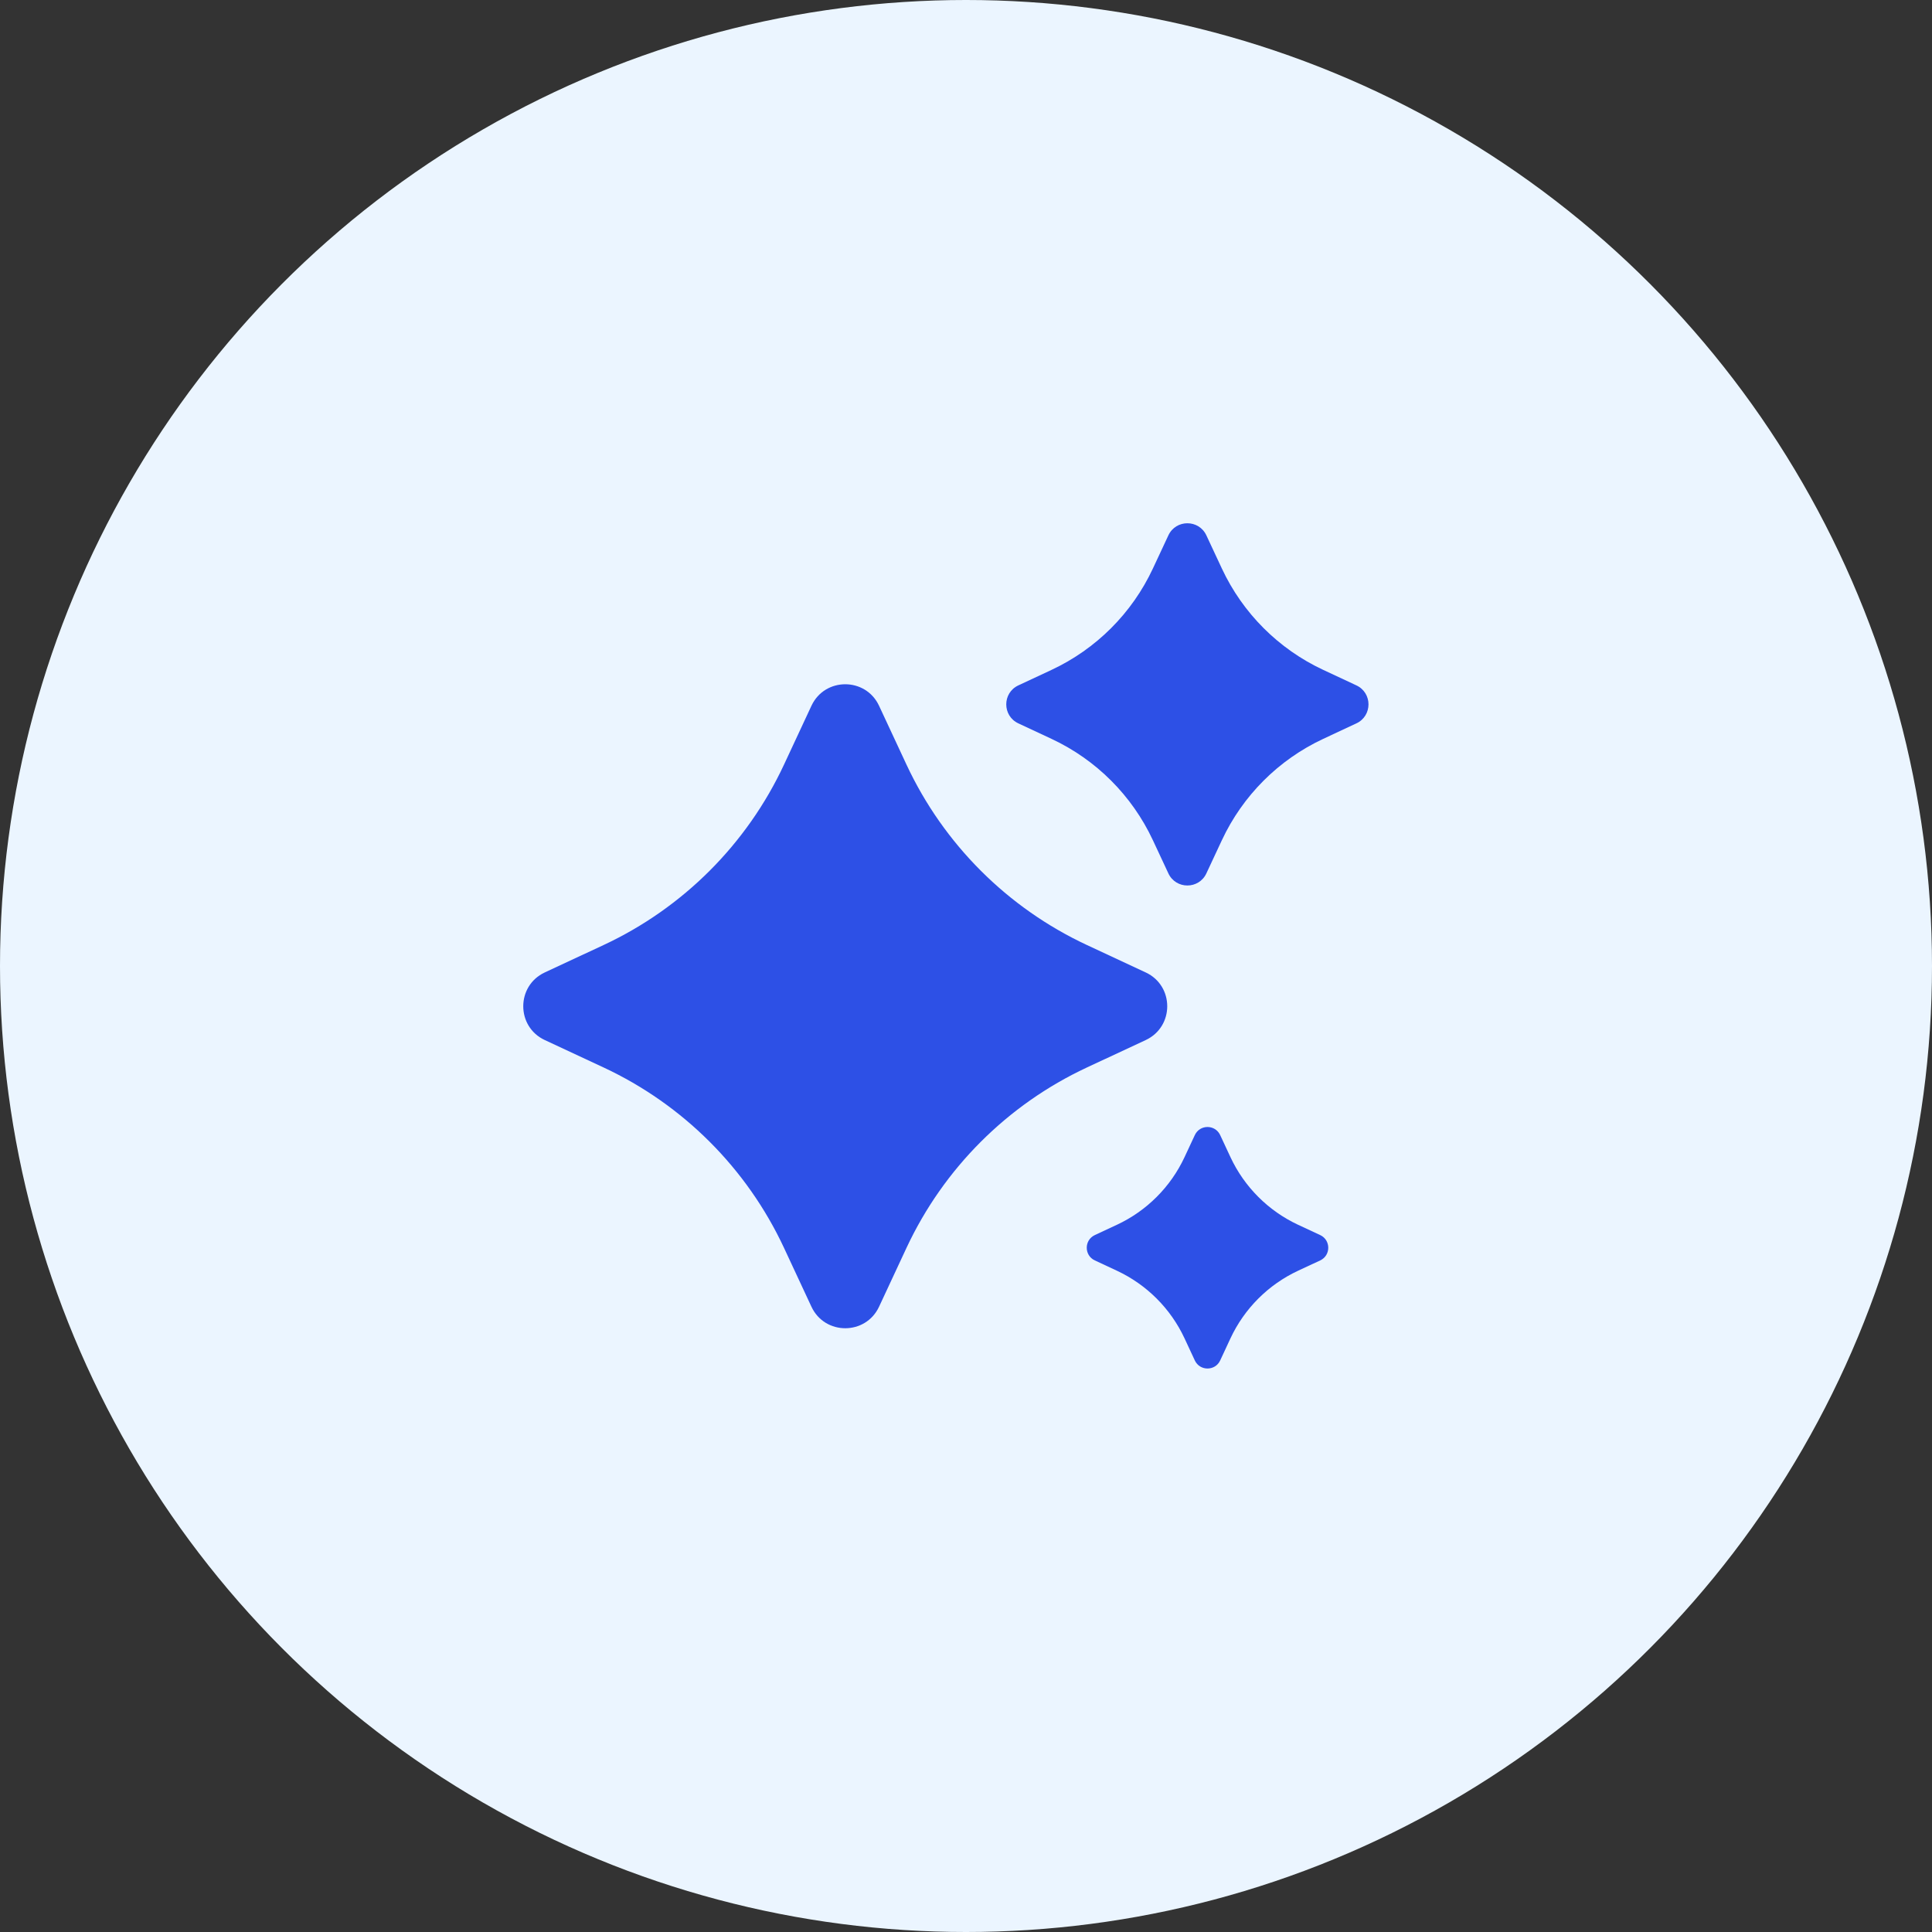 <?xml version="1.0" encoding="utf-8"?>
<svg xmlns="http://www.w3.org/2000/svg" width="48" height="48" viewBox="0 0 48 48" fill="none">
<rect x="0" y="0" width="48" height="48" fill="#333333" stroke="none"/>
<circle cx="24" cy="24" r="24" fill="#EBF5FF"/>
<path d="M29.028 13.301C29.215 12.9 29.785 12.9 29.972 13.301L30.357 14.125C30.875 15.234 31.766 16.125 32.875 16.643L33.699 17.028C34.1 17.215 34.1 17.785 33.699 17.972L32.875 18.357C31.766 18.875 30.875 19.766 30.357 20.875L29.972 21.699C29.785 22.1 29.215 22.1 29.028 21.699L28.643 20.875C28.125 19.766 27.234 18.875 26.125 18.357L25.301 17.972C24.9 17.785 24.9 17.215 25.301 17.028L26.125 16.643C27.234 16.125 28.125 15.234 28.643 14.125L29.028 13.301Z" fill="#2D50E6"/>
<path d="M29.685 28.201C29.81 27.933 30.19 27.933 30.315 28.201L30.571 28.75C30.916 29.489 31.511 30.084 32.25 30.429L32.8 30.685C33.067 30.81 33.067 31.19 32.8 31.315L32.25 31.571C31.511 31.916 30.916 32.511 30.571 33.25L30.315 33.8C30.19 34.067 29.81 34.067 29.685 33.8L29.429 33.25C29.084 32.511 28.489 31.916 27.75 31.571L27.201 31.315C26.933 31.19 26.933 30.81 27.201 30.685L27.75 30.429C28.489 30.084 29.084 29.489 29.429 28.75L29.685 28.201Z" fill="#2D50E6"/>
<path d="M21.84 17.535C21.507 16.822 20.493 16.822 20.16 17.535L19.477 19C18.556 20.971 16.971 22.556 15 23.477L13.535 24.16C12.822 24.493 12.822 25.507 13.535 25.84L15 26.523C16.971 27.444 18.556 29.029 19.477 31L20.16 32.465C20.493 33.178 21.507 33.178 21.84 32.465L22.523 31C23.444 29.029 25.029 27.444 27 26.523L28.465 25.84C29.178 25.507 29.178 24.493 28.465 24.16L27 23.477C25.029 22.556 23.444 20.971 22.523 19L21.84 17.535Z" fill="#2D50E6"/>
</svg>